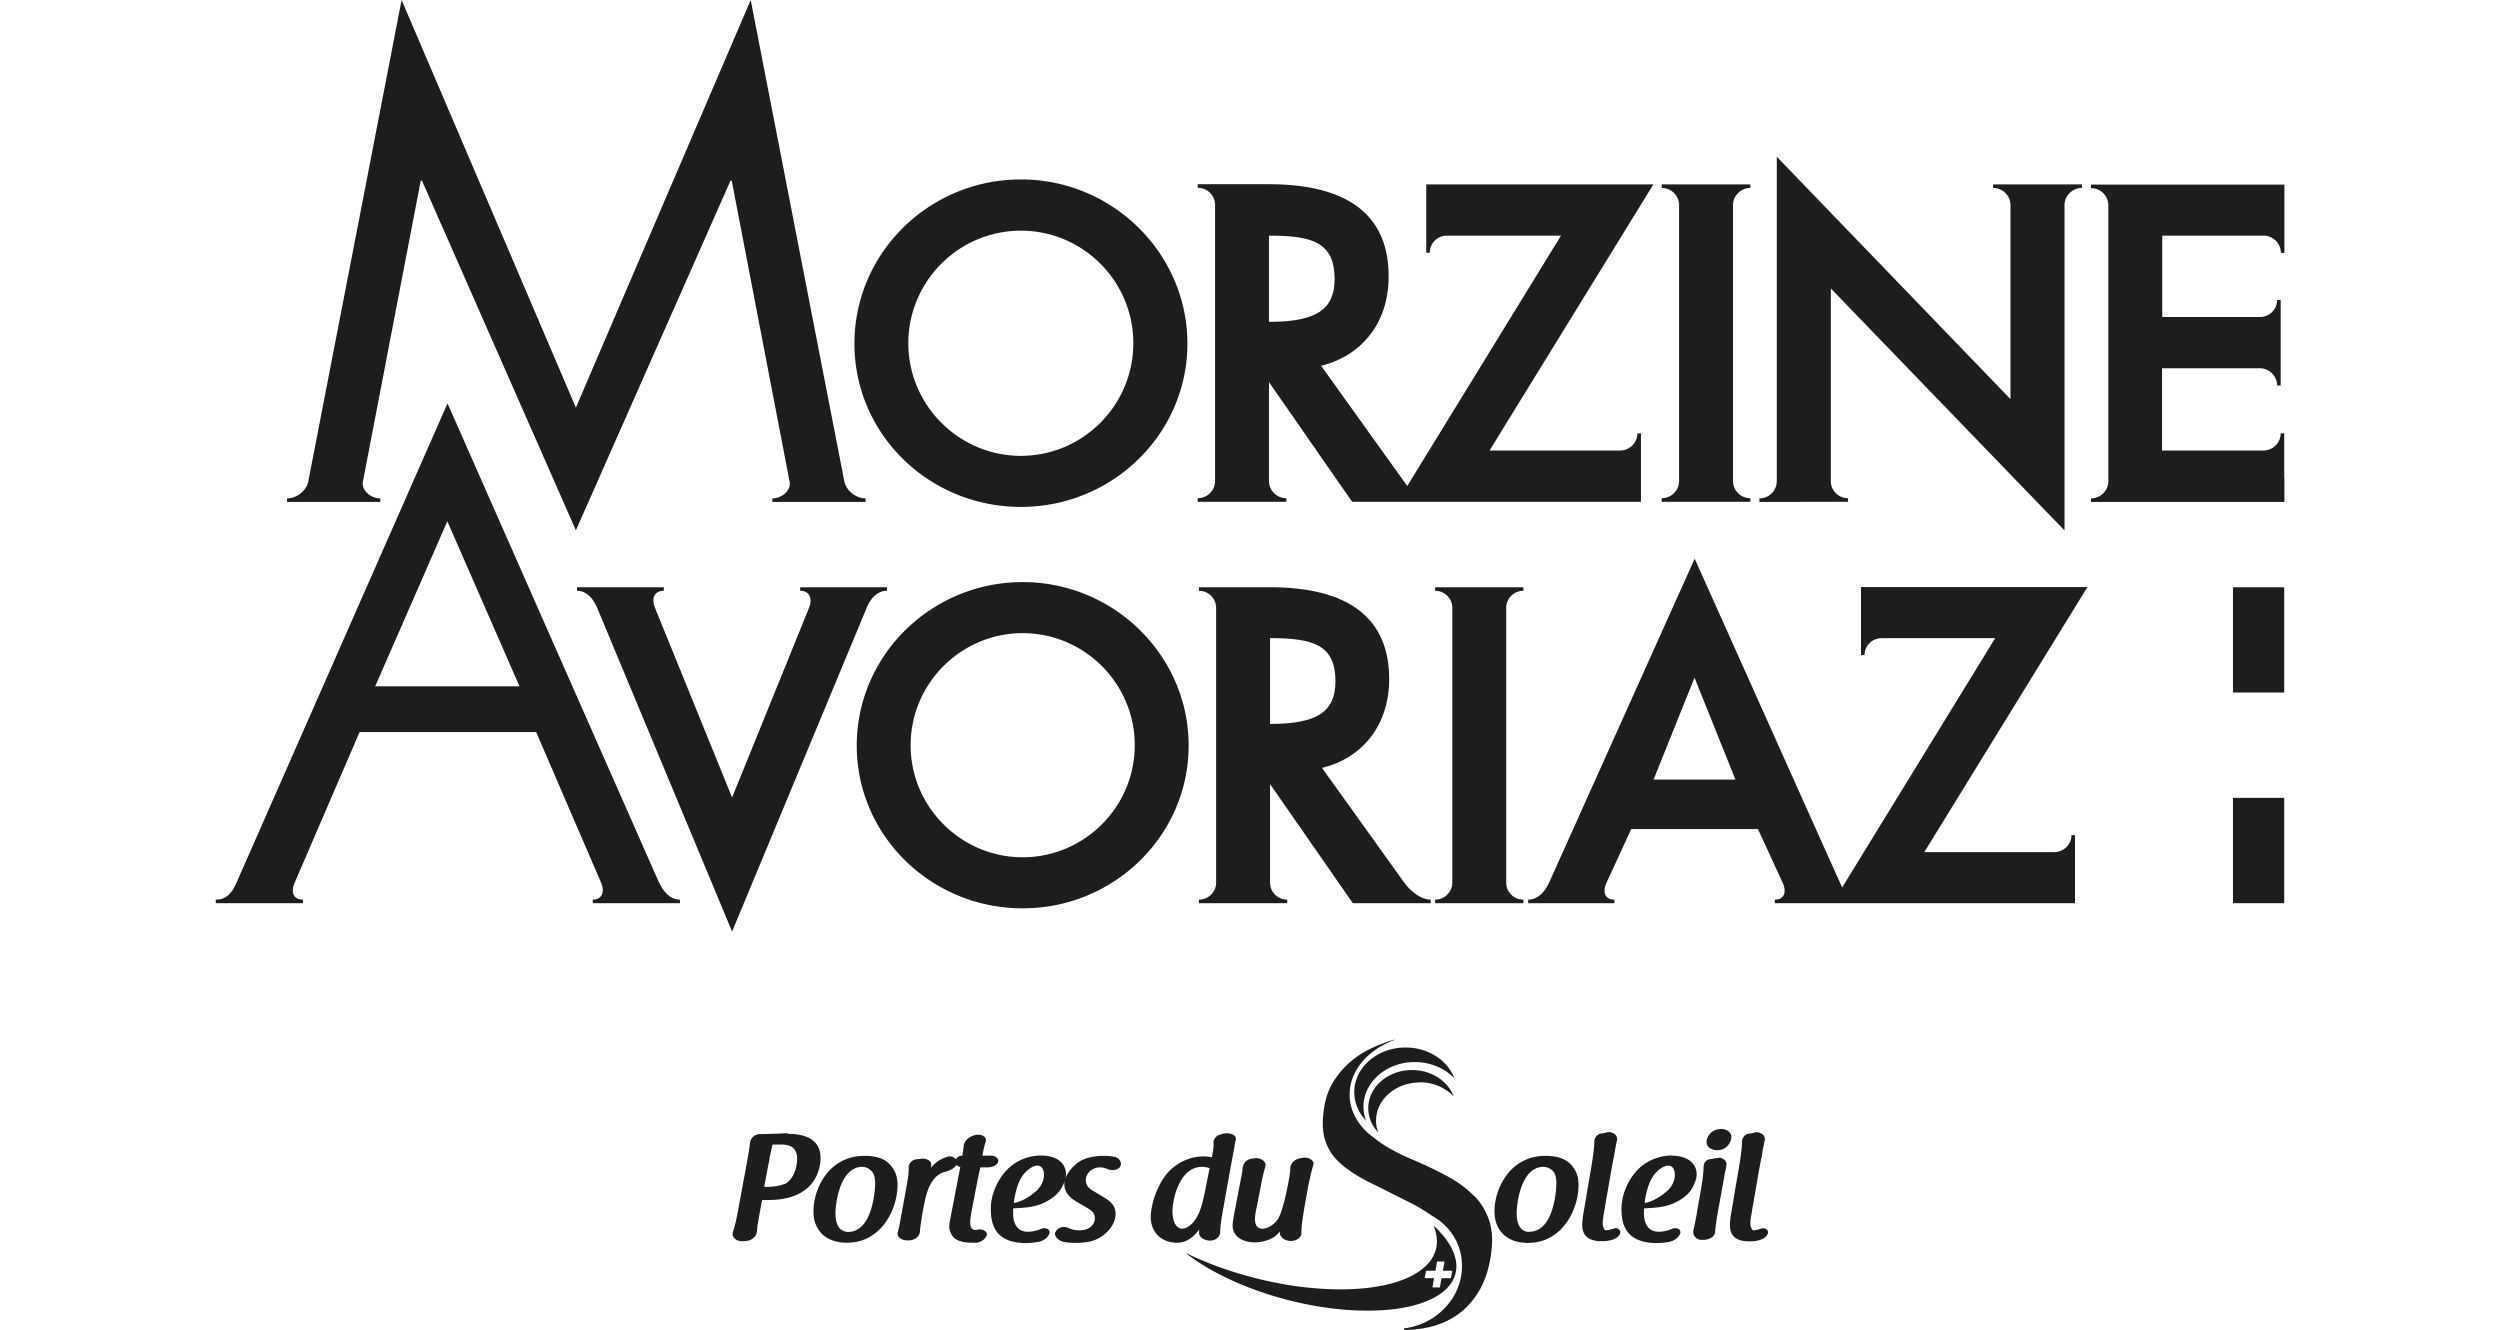 <svg xmlns="http://www.w3.org/2000/svg" id="Calque_1" data-name="Calque 1" viewBox="0 0 141 75"><defs><style>.cls-1{fill:#1d1d1b;stroke-width:0}</style></defs><path d="M87.17 65.19c-1.12 0-1.8.57-2.17 1.05-.44.57-.71 1.34-.71 2.08s.31 1.11.54 1.34c.32.28.79.44 1.34.44 1.97 0 2.86-1.91 2.86-3.27 0-.2 0-.72-.47-1.19-.28-.29-.76-.45-1.39-.45m-.92 4.29c-.27 0-.71-.14-.71-1.06 0-.55.25-2.61 1.51-2.61q.27 0 .51.21c.22.21.22.58.22.77 0 .03-.06 2.68-1.52 2.68Zm4.82-.19s-.08 0-.12.02c-.06.02-.08.02-.08.02-.12.04-.19.06-.31.06-.07 0-.13-.16-.14-.21-.06-.18-.01-.47.04-.74l.07-.44c.04-.2.07-.41.11-.62l.09-.53c.06-.35.13-.74.2-1.14l.06-.3c0-.04.02-.09.03-.13.02-.06.02-.12.03-.18v-.02c.06-.35.11-.61.16-.82 0-.1-.03-.19-.1-.26a.52.52 0 0 0-.36-.15c-.04 0-.09 0-.13.02-.11.03-.19.04-.26.05a.47.47 0 0 0-.44.49c0 .25-.06.79-.23 1.76-.09.52-.15.87-.19 1.12-.05.28-.07.43-.09.53l-.11.64c-.02.13-.05.33-.06.5-.02.34.05.59.21.76.17.18.46.28.84.28.16 0 .32 0 .44-.03.32-.05.56-.19.64-.39.03-.07.02-.14-.02-.2a.32.32 0 0 0-.25-.12Zm3.21-4.12c-.3 0-1.33.07-2.07.98-.13.15-.76.96-.76 2.04.01.87.24 1.87 1.9 1.92.37 0 .63-.04.85-.08.28-.08.5-.26.57-.48.02-.06 0-.12-.03-.17-.05-.07-.15-.11-.26-.11-.06 0-.11.01-.16.03-.19.08-.45.17-.76.17h-.01c-.72 0-.83-.65-.83-1.04 0-.14 0-.24.01-.28.7-.03 1.23-.07 1.76-.33.19-.09.65-.34.89-.71.19-.3.31-.63.31-.87 0-.65-.54-1.06-1.41-1.06Zm-.16 1.92c-.46.42-.94.69-1.36.76.07-.67.29-1.31.56-1.63.37-.43.66-.48.77-.48.23 0 .37.2.37.51s-.13.61-.34.83Zm2.79-1.78s-.07 0-.1.01h-.06c-.07.02-.15.04-.24.05-.33.02-.44.27-.43.49 0 .3-.07.86-.28 1.98l-.14.83c-.06.31-.11.53-.15.71v.05h-.01v.04c-.01.1.03.21.11.3.09.1.23.16.36.16h.08c.32 0 .66-.16.68-.44.03-.35.11-.9.25-1.64l.25-1.38c.04-.24.08-.44.13-.64 0-.04 0-.1.02-.13a.37.37 0 0 0-.1-.26.5.5 0 0 0-.35-.15Zm.14-1.63c-.56 0-.8.47-.8.72 0 .33.31.47.62.47.5 0 .78-.44.78-.74s-.3-.46-.6-.46Zm2.35 5.61s-.08 0-.12.02c-.06.02-.08.02-.08.02-.12.04-.19.06-.31.06-.07 0-.13-.16-.14-.21-.06-.18-.01-.47.04-.74l.07-.44c.04-.2.07-.41.11-.61.03-.18.06-.36.09-.53.06-.35.13-.75.2-1.14l.06-.3c0-.04.02-.09.03-.13.02-.06.02-.12.03-.18v-.02c.06-.36.12-.62.16-.83 0-.09-.03-.18-.1-.25a.52.52 0 0 0-.36-.15c-.04 0-.09 0-.13.02-.11.03-.19.04-.26.05a.47.47 0 0 0-.44.49c0 .25-.06.79-.23 1.76-.09.52-.15.87-.19 1.12-.05.28-.07.43-.09.53l-.11.64c-.02.13-.05.33-.06.5-.02.34.05.59.21.76.17.18.46.28.84.28.16 0 .32 0 .44-.03.32-.05.56-.19.64-.39.03-.07.02-.14-.02-.2a.32.32 0 0 0-.25-.12Zm-54.97-5.37c-.09 0-.35 0-.53.02h-.08c-.25 0-.53.02-.75.02h-.16c-.38 0-.58.25-.61.51-.03.29-.1.68-.19 1.19l-.47 2.53s0 .04-.01.06c0 .02 0 .04-.01.06-.08.42-.17.85-.29 1.2-.03.1 0 .21.07.3.09.12.25.19.43.19h.15c.36 0 .65-.21.7-.5q.015-.09.03-.21v-.09l.12-.7.15-.82h.37c1.16 0 2-.34 2.5-1.02.4-.56.43-1.16.43-1.33 0-.91-.62-1.38-1.85-1.38Zm-.17 2.85c-.27.11-.63.17-1.03.17h-.13l.24-1.28c.02-.08.04-.15.05-.22 0-.02 0-.04.01-.06 0-.02 0-.04.01-.06v-.04c0-.04.02-.08.03-.13.03-.14.07-.34.13-.6h.36c.38 0 1.03 0 1.03.81 0 .37-.15 1.14-.71 1.43Zm5.89-1.13c-.28-.3-.76-.45-1.39-.45-1.12 0-1.8.57-2.17 1.05-.44.57-.71 1.34-.71 2.08s.31 1.11.54 1.33c.32.28.79.44 1.34.44 1.97 0 2.86-1.91 2.86-3.26 0-.2 0-.72-.47-1.19m-2.31 3.84c-.27 0-.72-.14-.72-1.06 0-.55.26-2.61 1.51-2.61.18 0 .35.07.51.22.22.21.22.58.22.77 0 .03-.07 2.68-1.52 2.68m7.07-1.75c.02-.11.05-.23.07-.36.02-.11.04-.24.07-.36.02-.12.05-.24.07-.36v-.04c.06-.24.1-.48.15-.67 0-.03.01-.05.02-.07v-.03h.4c.3 0 .55-.13.61-.32a.22.22 0 0 0-.06-.2.46.46 0 0 0-.4-.14h-.43c.06-.36.11-.56.19-.82a.24.24 0 0 0-.04-.2c-.1-.13-.33-.19-.54-.15-.37.09-.64.33-.67.62v.02c-.02.16-.04.33-.07.53-.16 0-.3.08-.37.2-.1-.13-.29-.19-.48-.14-.2.07-.37.15-.5.23-.15.1-.29.24-.43.39 0-.03.01-.08.02-.11v-.05c0-.08-.02-.14-.07-.2-.11-.12-.34-.18-.54-.14-.05 0-.12.02-.21.02-.33.05-.46.29-.45.49 0 .21-.02.51-.1.93l-.42 2.3c-.02.11-.06.27-.1.41-.02.09 0 .17.06.25.1.12.29.2.48.2h.06c.34 0 .62-.21.65-.47.04-.54.24-1.66.37-2.11.28-1.01.82-1.23.98-1.27.19-.04.58-.17.71-.41.05.05.12.1.22.12l-.54 2.8v.02c-.05.23-.08.42-.08.57s.06.32.2.53c.12.17.47.35 1.09.35h.23c.3-.04.55-.23.6-.46 0-.05 0-.1-.05-.15a.47.47 0 0 0-.34-.14h-.07q-.105.03-.18.03c-.2 0-.3-.15-.3-.42s.09-.71.16-1.07c0-.04.02-.09.03-.14Z" class="cls-1"/><path d="M62.85 65.25c-.15-.04-.33-.06-.6-.06-.29 0-1 .04-1.47.39-.35.28-.59.59-.69.89q.03-.12.03-.24c0-.65-.54-1.06-1.41-1.06-.3 0-1.33.07-2.07.98-.13.15-.76.96-.76 2.04.01.87.24 1.87 1.9 1.92.37 0 .63-.04.85-.08.28-.08.5-.26.56-.48.02-.06 0-.12-.03-.17-.05-.07-.15-.11-.26-.11-.06 0-.11.01-.16.03-.19.08-.45.17-.76.17h-.01c-.72 0-.83-.65-.83-1.04 0-.14 0-.24.01-.28.7-.03 1.24-.07 1.76-.33.19-.09.65-.34.89-.71.11-.17.2-.35.25-.52-.02.08-.02.15-.02.22 0 .57.55.89.78 1.02l.53.31c.23.14.41.27.41.58 0 .33-.3.67-.85.67-.31 0-.5-.07-.63-.13h-.01a.54.54 0 0 0-.25-.06c-.23 0-.42.13-.5.33-.02.07 0 .15.04.22.08.13.24.24.44.29.18.04.42.06.64.06.47 0 1.07-.04 1.55-.4.67-.48.74-1.04.74-1.26 0-.52-.44-.78-.71-.94l-.43-.26c-.28-.16-.54-.31-.54-.69 0-.29.26-.71.82-.71.12 0 .26.03.39.09q.12.06.3.06c.21 0 .38-.08.44-.22a.33.33 0 0 0-.01-.29c-.06-.12-.18-.2-.33-.24Zm-4.31 1.84c-.46.42-.94.69-1.36.76.07-.67.29-1.31.56-1.63.37-.43.66-.48.77-.48.23 0 .37.2.37.51s-.13.61-.35.83Zm9.11 2.2c-.02.1-.02.13-.02.16v.04q-.015.15.09.27c.12.13.32.21.53.21.36-.01.56-.25.57-.47 0-.36.09-.9.17-1.33v-.02c.02-.08.03-.15.04-.22l.46-2.55c.02-.09.04-.18.05-.26 0-.04.01-.07.02-.11 0-.03.01-.06.02-.08.01-.1.03-.19.05-.29 0-.05.01-.09.02-.13.01-.09.03-.16.05-.23.01-.07 0-.14-.05-.2-.1-.13-.36-.19-.61-.15-.01 0-.03 0-.05.01-.03 0-.05.01-.06.02-.34.05-.5.29-.49.52.02.18-.02.42-.09.79-.12-.02-.28-.05-.46-.05-.79 0-1.57.37-2.09.99-.73.92-.9 2.07-.9 2.4 0 1.02.74 1.48 1.47 1.48.6 0 .98-.37 1.3-.78Zm-.97.01c-.34 0-.55-.39-.55-.99 0-.67.39-2.5 1.66-2.5.14 0 .27.03.43.07-.32 1.65-.43 2.21-.65 2.64-.36.71-.77.77-.88.77Zm5.62.49c.12.13.31.2.5.2s.38-.07.49-.19c.08-.08.11-.16.11-.25v-.07c0-.33.08-.92.29-2.06.12-.7.25-1.27.39-1.76a.21.21 0 0 0-.06-.19.56.56 0 0 0-.42-.18h-.07l-.21.04c-.32.06-.54.29-.55.56 0 .23-.06.58-.15 1.03-.12.62-.32 1.43-.5 1.75v.02c-.38.58-.83.61-.92.61-.35 0-.42-.3-.42-.56 0-.19.04-.4.13-.81l.24-1.24s.01-.06.02-.09c0-.02 0-.04.01-.06.05-.25.09-.4.16-.66l.03-.13c.02-.08 0-.16-.07-.24a.62.62 0 0 0-.44-.19h-.07l-.21.03c-.43.08-.49.45-.5.56-.01.13-.03.26-.06.4l-.43 2.25c-.05.31-.07.43-.07.56 0 .66.63.95 1.26.95.17 0 .7-.05 1.07-.3.13-.09.24-.19.33-.32v.05c0 .1.03.2.11.28Zm7.77-8.75c.77 0 1.45.31 1.91.79-.32-.86-1.25-1.48-2.34-1.48-1.36 0-2.47.96-2.47 2.15 0 .52.21.99.56 1.37-.08-.21-.12-.44-.12-.67 0-1.19 1.11-2.15 2.47-2.15Z" class="cls-1"/><path d="M79.27 59.08c-1.6 0-2.89 1.13-2.89 2.52 0 .61.25 1.16.66 1.6a2.3 2.3 0 0 1-.14-.78c0-1.39 1.29-2.52 2.89-2.52.9 0 1.71.36 2.24.92-.38-1.01-1.47-1.74-2.75-1.74Z" class="cls-1"/><path d="M83.12 67.44c-.4-.42-.91-.79-1.51-1.11-.61-.33-1.28-.65-2.02-.96-.82-.35-1.48-.72-1.97-1.1-.03-.03-.07-.05-.1-.08-.94-.66-1.49-1.64-1.39-2.7.12-1.29 1.17-2.37 2.61-2.87-.03 0-.06.02-.1.02-.47.12-.91.3-1.35.51s-.84.48-1.19.79c-.36.32-.66.68-.91 1.09s-.42.88-.5 1.4q-.195 1.17.06 1.92c.17.5.46.93.89 1.3.42.37.97.72 1.63 1.05.66.32 1.42.71 2.28 1.14.46.23.86.48 1.2.72 1.07.59 1.76 1.7 1.7 2.95 0 .07 0 .14-.01.22-.16 1.65-1.54 2.98-3.25 3.19v.09c.44 0 .86-.05 1.27-.13.62-.12 1.17-.35 1.67-.68.49-.33.9-.77 1.24-1.31s.57-1.21.7-1.99.11-1.45-.06-2a3.6 3.6 0 0 0-.86-1.45Z" class="cls-1"/><path d="M81.33 69.62c-.14-.17-.3-.34-.48-.5.85 2.04-1.18 3.57-5.14 3.6-2.96.02-6.27-.8-8.85-2.06 2.39 1.89 6.68 3.29 10.37 3.26 4.27-.03 6.1-1.96 4.1-4.31Zm-.12 2.99h-.42l.09-.52h-.53l.08-.42h.53l.09-.52h.42l-.09.52h.53l-.08.42h-.53zM57.58 28.59c5.18 0 9.39-4.13 9.39-9.21s-4.21-9.26-9.39-9.26-9.39 4.15-9.39 9.26 4.21 9.21 9.39 9.21m0-15.58c3.5 0 6.34 2.85 6.34 6.35s-2.85 6.35-6.34 6.35-6.35-2.85-6.35-6.35 2.85-6.35 6.35-6.35m-39.3 15.3h3.17v-.2c-.53 0-1.08-.44-.98-.96l3.26-16.96h.07l8.68 19.72 8.72-19.72h.07l3.26 16.96c.11.51-.44.96-.97.96v.2h5.26v-.2c-.54 0-1.09-.43-1.2-.96L42.34 0l-9.86 22.99L22.65 0l-5.26 27.14c-.1.54-.66.97-1.2.97v.2zm110.55-1.38v-2.49h-.2c0 .53-.44.97-.98.97h-5.71v-4.64h5.51c.54 0 .98.44.98.97h.2v-4.82h-.2c0 .53-.43.95-.96.96h-5.52v-4.59h5.71c.54 0 .98.43.98.97h.2v-3.85h-10.91v.2c.54 0 .98.43.98.97v15.56c0 .53-.44.97-.98.97v.2h10.91v-1.37ZM101.6 28.3h2.63v-.2c-.53 0-.96-.42-.97-.94V16.27l13.18 13.65V11.57c0-.53.44-.97.98-.97v-.2h-5.01v.2c.54 0 .98.43.98.97v10.94L100.21 8.84v18.3c0 .53-.44.97-.98.97v.2h2.37Zm-5.58 0h2.7v-.2a.98.98 0 0 1-.98-.97V11.57c0-.53.44-.97.98-.97v-.2h-5v.2c.54 0 .98.43.98.97v15.56c0 .53-.44.97-.98.97v.2zm-25.82 0h2.35v-.2c-.54 0-.97-.43-.98-.96v-5.59l4.69 6.75h16.29v-3.86h-.2c0 .53-.44.97-.98.97h-7.36l9.24-15.01H80.44v3.85h.2c0-.53.43-.96.96-.96h6.44l-8.67 14.12-4.86-6.78c2.34-.58 3.81-2.47 3.81-5.04 0-3.45-2.28-5.2-6.77-5.2h-4v.2c.54 0 .98.43.98.97v15.57c0 .53-.44.97-.98.97v.2zm1.37-15.01c2.45 0 3.7.38 3.7 2.44 0 1.74-1.04 2.42-3.7 2.42zM57.68 32.83c-5.16 0-9.36 4.14-9.36 9.22s4.2 9.18 9.36 9.18 9.36-4.12 9.36-9.18-4.2-9.22-9.36-9.22m0 15.52c-3.48 0-6.32-2.84-6.32-6.32s2.84-6.32 6.32-6.32S64 38.55 64 42.03s-2.84 6.32-6.32 6.32m-7.65-15.03v-.2h-4.9v.2c.53 0 .71.44.5.96l-4.34 10.7-4.35-10.7c-.21-.53-.04-.96.5-.96v-.2h-4.9v.2c.54 0 .91.43 1.14.96l7.61 18.26 7.59-18.26c.22-.53.6-.96 1.14-.96Zm35.89 0v-.2h-4.98v.2c.54 0 .97.43.97.96v15.5c0 .53-.44.96-.97.96v.2h4.98v-.2c-.54 0-.97-.43-.97-.96v-15.5c0-.53.44-.96.97-.96m19.04-.2v3.83h.2c0-.52.41-.93.93-.96h6.44l-8.63 14.06-.24-.52-8.08-18.02-8.21 18.27c-.23.51-.64.96-1.18.96v.2h4.86v-.2c-.54 0-.68-.44-.44-.96L92 46.76h7.15l1.39 3.02c.24.52.1.96-.44.96v.2h16.93V47.1h-.2c0 .53-.44.96-.97.96h-7.33l9.2-14.95h-12.76Zm-11.7 10.85 2.31-5.75 2.31 5.75z" class="cls-1"/><path d="M37.17 49.78 25.24 22.75l-11.9 27.03c-.29.67-.63.96-1.17.96v.2h4.92v-.2c-.54 0-.71-.4-.47-.96l3.66-8.49h9.96l3.66 8.49c.22.51.06.96-.47.96v.2h4.92v-.2c-.54 0-.94-.44-1.17-.96ZM21.16 38.71l4.07-9.31 4.07 9.31h-8.15ZM77.6 50.94h3.09v-.2c-.54 0-1.12-.45-1.49-.96l-4.64-6.47c2.33-.57 3.79-2.46 3.79-5.01 0-3.43-2.27-5.18-6.74-5.18h-3.99v.2c.54 0 .97.43.97.96v15.5c0 .53-.43.96-.97.96v.2h4.98v-.2c-.54 0-.97-.43-.97-.96v-5.56l4.67 6.72zm-5.97-14.95c2.44 0 3.69.38 3.69 2.43 0 1.73-1.03 2.41-3.69 2.41zm54.31-2.87h2.89v5.94h-2.89zm0 11.88h2.89v5.94h-2.89z" class="cls-1"/></svg>